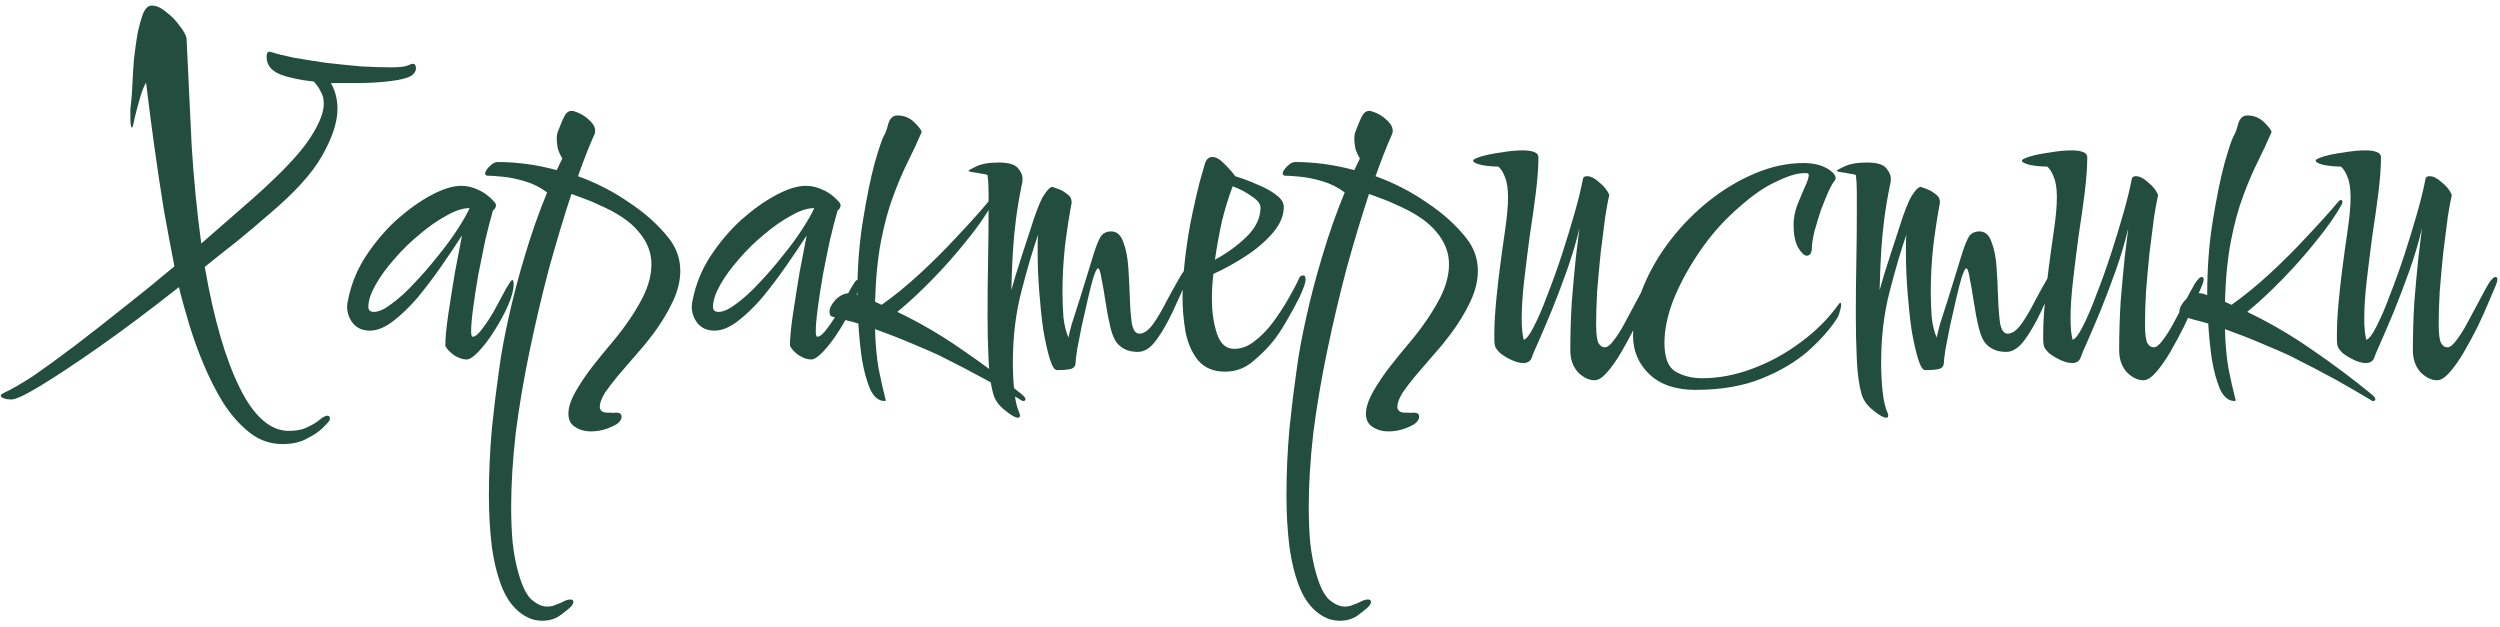 <?xml version="1.0" encoding="UTF-8"?> <svg xmlns="http://www.w3.org/2000/svg" width="395" height="99" viewBox="0 0 395 99" fill="none"> <path d="M44.6 70.16C42.68 70.16 40.947 69.547 39.4 68.32C37.853 67.093 36.467 65.52 35.24 63.6C34.067 61.68 33.027 59.627 32.12 57.44C31.213 55.253 30.467 53.173 29.88 51.2C29.293 49.227 28.84 47.627 28.52 46.4L28.28 45.36C23.747 48.933 19.587 52.053 15.8 54.72C12.067 57.333 8.973 59.387 6.52 60.88C4.067 62.373 2.493 63.12 1.8 63.12C1.373 63.12 1 63.067 0.68 62.96C0.307 62.853 0.12 62.693 0.12 62.48C0.12 62.373 0.28 62.24 0.6 62.08C1.773 61.547 3.347 60.64 5.32 59.36C7.24 58.027 9.4 56.453 11.8 54.64C14.253 52.773 16.813 50.773 19.48 48.64C22.2 46.507 24.893 44.32 27.56 42.08C27.027 39.36 26.467 36.373 25.88 33.12C25.347 29.813 24.84 26.427 24.36 22.96C23.88 19.493 23.453 16.187 23.08 13.04C22.707 13.68 22.36 14.587 22.04 15.76C21.72 16.88 21.453 17.893 21.24 18.8C21.08 19.707 20.947 20.16 20.84 20.16C20.68 20.16 20.6 19.6 20.6 18.48C20.6 18.053 20.6 17.627 20.6 17.2C20.653 16.72 20.707 16.24 20.76 15.76C20.813 15.227 20.867 14.4 20.92 13.28C20.973 12.107 21.053 10.827 21.16 9.44C21.32 8 21.507 6.64 21.72 5.36C21.987 4.08 22.28 3.013 22.6 2.16C22.973 1.307 23.427 0.88 23.96 0.88C24.707 0.88 25.48 1.227 26.28 1.92C27.133 2.56 27.853 3.307 28.44 4.16C29.08 4.96 29.427 5.627 29.48 6.16C29.747 12.08 30.013 17.68 30.28 22.96C30.6 28.187 31.107 33.36 31.8 38.48L38.12 32.96C43.08 28.693 46.493 25.28 48.36 22.72C50.227 20.107 51.16 18 51.16 16.4C51.16 15.653 51 15.013 50.68 14.48C50.413 13.893 50.04 13.36 49.56 12.88C47.48 12.667 45.72 12.293 44.28 11.76C42.84 11.173 42.12 10.24 42.12 8.96C42.12 8.427 42.28 8.16 42.6 8.16C42.653 8.16 42.707 8.187 42.76 8.24C42.813 8.24 42.867 8.24 42.92 8.24C43.72 8.507 44.893 8.8 46.44 9.12C47.987 9.387 49.667 9.653 51.48 9.92C53.347 10.133 55.16 10.32 56.92 10.48C58.733 10.587 60.307 10.64 61.64 10.64C62.92 10.64 63.8 10.56 64.28 10.4C64.76 10.187 65.08 10.08 65.24 10.08C65.56 10.08 65.72 10.32 65.72 10.8C65.72 11.173 65.533 11.52 65.16 11.84C64.627 12.267 63.507 12.587 61.8 12.8C60.147 13.013 58.307 13.12 56.28 13.12H52.28C52.973 14.347 53.32 15.707 53.32 17.2C53.32 19.28 52.52 21.733 50.92 24.56C49.373 27.333 46.573 30.427 42.52 33.84C40.813 35.333 39.107 36.773 37.4 38.16C35.693 39.493 34.013 40.827 32.36 42.16C32.36 42.373 32.387 42.533 32.44 42.64C33.827 50.533 35.64 56.747 37.88 61.28C40.12 65.813 42.707 68.08 45.64 68.08C46.867 68.08 47.88 67.867 48.68 67.44C49.48 67.067 50.12 66.667 50.6 66.24C51.08 65.867 51.453 65.68 51.72 65.68C51.987 65.68 52.12 65.813 52.12 66.08C52.12 66.24 52.093 66.373 52.04 66.48C51.933 66.64 51.587 67.013 51 67.6C50.413 68.187 49.587 68.747 48.52 69.28C47.507 69.867 46.2 70.16 44.6 70.16ZM73.719 56.8C73.133 56.8 72.493 56.587 71.799 56.16C71.106 55.68 70.626 55.173 70.359 54.64C70.359 53.413 70.519 51.733 70.839 49.6C71.159 47.467 71.506 45.28 71.879 43.04C72.306 40.747 72.679 38.8 72.999 37.2C72.039 38.693 70.946 40.32 69.719 42.08C68.493 43.84 67.239 45.493 65.959 47.04C64.679 48.533 63.373 49.787 62.039 50.8C60.759 51.76 59.559 52.24 58.439 52.24C57.319 52.24 56.439 51.867 55.799 51.12C55.159 50.32 54.839 49.413 54.839 48.4C54.839 48.133 54.893 47.787 54.999 47.36C55.479 44.907 56.413 42.613 57.799 40.48C59.239 38.293 60.866 36.373 62.679 34.72C64.546 33.067 66.386 31.76 68.199 30.8C70.013 29.84 71.559 29.36 72.839 29.36C73.799 29.36 74.706 29.573 75.559 30C76.466 30.373 77.319 31.013 78.119 31.92C78.279 32.08 78.359 32.267 78.359 32.48C78.359 32.747 78.199 33.013 77.879 33.28C77.506 34.56 77.106 36.107 76.679 37.92C76.306 39.68 75.933 41.52 75.559 43.44C75.239 45.307 74.973 47.04 74.759 48.64C74.546 50.24 74.439 51.467 74.439 52.32C74.439 52.907 74.519 53.2 74.679 53.2C75.106 53.2 75.639 52.747 76.279 51.84C76.973 50.933 77.639 49.893 78.279 48.72C78.919 47.547 79.479 46.507 79.959 45.6C80.493 44.693 80.813 44.24 80.919 44.24C81.079 44.24 81.159 44.453 81.159 44.88C81.159 45.787 80.866 46.907 80.279 48.24C79.693 49.573 78.973 50.907 78.119 52.24C77.319 53.52 76.493 54.613 75.639 55.52C74.839 56.373 74.199 56.8 73.719 56.8ZM59.079 49.28C59.826 49.28 60.759 48.853 61.879 48C63.053 47.147 64.253 46.053 65.479 44.72C66.759 43.387 67.986 41.973 69.159 40.48C70.386 38.987 71.426 37.573 72.279 36.24C73.186 34.853 73.826 33.733 74.199 32.88C73.133 32.88 71.906 33.28 70.519 34.08C69.133 34.827 67.719 35.813 66.279 37.04C64.839 38.213 63.506 39.52 62.279 40.96C61.053 42.347 60.066 43.707 59.319 45.04C58.573 46.373 58.199 47.52 58.199 48.48C58.199 49.013 58.493 49.28 59.079 49.28ZM93.406 68.16C92.393 68.16 91.54 67.92 90.846 67.44C90.153 67.013 89.806 66.32 89.806 65.36C89.806 64.347 90.206 63.147 91.006 61.76C91.806 60.373 92.713 59.04 93.726 57.76C94.74 56.48 95.54 55.493 96.126 54.8C98.153 52.453 99.78 50.187 101.006 48C102.286 45.813 102.926 43.733 102.926 41.76C102.926 39.893 102.26 38.187 100.926 36.64C99.646 35.04 97.513 33.6 94.526 32.32C93.886 32 93.193 31.707 92.446 31.44C91.753 31.173 91.033 30.907 90.286 30.64C89.06 34.373 87.86 38.373 86.686 42.64C85.566 46.907 84.553 51.227 83.646 55.6C82.74 59.973 82.02 64.24 81.486 68.4C81.006 72.613 80.766 76.507 80.766 80.08C80.766 82.16 80.846 84.08 81.006 85.84C81.22 87.653 81.54 89.28 81.966 90.72C82.553 92.747 83.246 94.107 84.046 94.8C84.9 95.493 85.7 95.84 86.446 95.84C86.98 95.84 87.46 95.733 87.886 95.52C88.366 95.36 88.74 95.2 89.006 95.04C89.433 94.827 89.806 94.72 90.126 94.72C90.446 94.72 90.606 94.853 90.606 95.12C90.606 95.227 90.526 95.413 90.366 95.68C90.153 95.947 89.62 96.4 88.766 97.04C87.913 97.733 86.873 98.08 85.646 98.08C85.273 98.08 84.846 98.027 84.366 97.92C83.94 97.813 83.486 97.627 83.006 97.36C81.513 96.507 80.34 95.12 79.486 93.2C78.686 91.333 78.1 89.093 77.726 86.48C77.406 83.92 77.246 81.2 77.246 78.32C77.246 74.747 77.406 71.173 77.726 67.6C78.1 64.08 78.473 61.04 78.846 58.48C79.166 56.027 79.673 53.253 80.366 50.16C81.06 47.013 81.913 43.76 82.926 40.4C83.94 36.987 85.113 33.653 86.446 30.4C85.38 29.6 84.206 29.013 82.926 28.64C81.7 28.267 80.526 28.027 79.406 27.92C78.34 27.813 77.54 27.76 77.006 27.76C76.686 27.707 76.58 27.52 76.686 27.2C76.846 26.827 77.113 26.48 77.486 26.16C77.86 25.787 78.233 25.6 78.606 25.6C81.7 25.6 84.82 26.027 87.966 26.88C88.286 26.24 88.58 25.627 88.846 25.04C88.526 24.507 88.286 23.973 88.126 23.44C88.02 22.907 87.966 22.4 87.966 21.92C87.966 21.387 88.046 20.96 88.206 20.64C88.58 19.627 88.926 18.827 89.246 18.24C89.62 17.6 90.126 17.387 90.766 17.6C91.673 17.867 92.473 18.347 93.166 19.04C93.913 19.733 94.18 20.427 93.966 21.12C93.06 23.147 92.18 25.387 91.326 27.84C94.26 28.907 96.953 30.293 99.406 32C101.913 33.653 103.993 35.52 105.646 37.6C106.873 39.147 107.486 40.88 107.486 42.8C107.486 44.56 106.98 46.4 105.966 48.32C105.006 50.24 103.7 52.213 102.046 54.24C101.566 54.827 100.926 55.573 100.126 56.48C99.326 57.387 98.5 58.347 97.646 59.36C96.846 60.32 96.153 61.227 95.566 62.08C95.033 62.987 94.766 63.707 94.766 64.24C94.766 64.827 95.113 65.147 95.806 65.2C96.02 65.2 96.233 65.2 96.446 65.2C96.713 65.253 96.98 65.253 97.246 65.2H97.406C97.94 65.2 98.206 65.413 98.206 65.84C98.206 66.267 97.94 66.667 97.406 67.04C96.073 67.787 94.74 68.16 93.406 68.16ZM128.173 56.8C127.586 56.8 126.946 56.587 126.253 56.16C125.559 55.68 125.079 55.173 124.813 54.64C124.813 53.413 124.973 51.733 125.293 49.6C125.613 47.467 125.959 45.28 126.333 43.04C126.759 40.747 127.133 38.8 127.453 37.2C126.493 38.693 125.399 40.32 124.173 42.08C122.946 43.84 121.693 45.493 120.413 47.04C119.133 48.533 117.826 49.787 116.493 50.8C115.213 51.76 114.013 52.24 112.893 52.24C111.773 52.24 110.893 51.867 110.253 51.12C109.613 50.32 109.293 49.413 109.293 48.4C109.293 48.133 109.346 47.787 109.452 47.36C109.933 44.907 110.866 42.613 112.253 40.48C113.693 38.293 115.319 36.373 117.133 34.72C118.999 33.067 120.839 31.76 122.653 30.8C124.466 29.84 126.013 29.36 127.293 29.36C128.253 29.36 129.159 29.573 130.013 30C130.919 30.373 131.773 31.013 132.573 31.92C132.733 32.08 132.813 32.267 132.813 32.48C132.813 32.747 132.653 33.013 132.333 33.28C131.959 34.56 131.559 36.107 131.133 37.92C130.759 39.68 130.386 41.52 130.013 43.44C129.693 45.307 129.426 47.04 129.213 48.64C128.999 50.24 128.893 51.467 128.893 52.32C128.893 52.907 128.973 53.2 129.133 53.2C129.559 53.2 130.093 52.747 130.733 51.84C131.426 50.933 132.093 49.893 132.733 48.72C133.373 47.547 133.933 46.507 134.413 45.6C134.946 44.693 135.266 44.24 135.373 44.24C135.533 44.24 135.613 44.453 135.613 44.88C135.613 45.787 135.319 46.907 134.733 48.24C134.146 49.573 133.426 50.907 132.573 52.24C131.773 53.52 130.946 54.613 130.093 55.52C129.293 56.373 128.653 56.8 128.173 56.8ZM113.533 49.28C114.279 49.28 115.213 48.853 116.333 48C117.506 47.147 118.706 46.053 119.933 44.72C121.213 43.387 122.439 41.973 123.613 40.48C124.839 38.987 125.879 37.573 126.733 36.24C127.639 34.853 128.279 33.733 128.653 32.88C127.586 32.88 126.359 33.28 124.973 34.08C123.586 34.827 122.173 35.813 120.733 37.04C119.293 38.213 117.959 39.52 116.733 40.96C115.506 42.347 114.519 43.707 113.773 45.04C113.026 46.373 112.653 47.52 112.653 48.48C112.653 49.013 112.946 49.28 113.533 49.28ZM139.779 63.36C138.819 63.36 138.046 62.72 137.459 61.44C136.926 60.16 136.499 58.587 136.179 56.72C135.913 54.8 135.726 52.933 135.619 51.12C134.926 50.907 134.233 50.72 133.539 50.56C132.899 50.347 132.286 50.187 131.699 50.08C131.273 50.027 131.059 49.76 131.059 49.28C131.059 48.693 131.379 48.053 132.019 47.36C132.713 46.667 133.459 46.32 134.259 46.32L134.819 46.4L135.459 46.64V46.56C135.459 42.347 135.753 38.453 136.339 34.88C136.926 31.253 137.539 28.24 138.179 25.84C138.873 23.44 139.353 22 139.619 21.52C139.886 21.093 140.126 20.453 140.339 19.6C140.606 18.693 141.086 18.24 141.779 18.24C142.846 18.24 143.753 18.613 144.499 19.36C145.246 20.107 145.619 20.613 145.619 20.88C144.979 22.373 144.259 23.92 143.459 25.52C142.659 27.12 141.886 28.933 141.139 30.96C140.393 32.933 139.753 35.28 139.219 38C138.686 40.72 138.366 43.947 138.259 47.68L139.299 48.16C141.273 46.773 143.299 45.12 145.379 43.2C147.459 41.28 149.433 39.307 151.299 37.28C153.219 35.253 154.873 33.413 156.259 31.76C156.366 31.653 156.473 31.6 156.579 31.6C156.739 31.6 156.819 31.707 156.819 31.92C156.819 32.027 156.793 32.133 156.739 32.24C155.779 34 154.446 35.92 152.739 38C151.086 40.08 149.299 42.107 147.379 44.08C145.459 46.053 143.593 47.787 141.779 49.28C145.246 50.933 148.633 52.907 151.939 55.2C155.299 57.493 158.473 59.867 161.459 62.32C161.833 62.64 162.019 62.88 162.019 63.04C162.019 63.253 161.913 63.36 161.699 63.36C161.539 63.36 161.406 63.307 161.299 63.2C160.073 62.453 158.286 61.413 155.939 60.08C153.593 58.8 151.086 57.493 148.419 56.16C147.513 55.733 146.099 55.12 144.179 54.32C142.313 53.52 140.339 52.747 138.259 52C138.313 54.293 138.499 56.373 138.819 58.24C139.193 60.107 139.566 61.76 139.939 63.2C139.939 63.307 139.886 63.36 139.779 63.36ZM160.832 66C160.405 66 159.712 65.6 158.752 64.8C157.792 64.053 157.179 63.173 156.912 62.16C156.539 60.827 156.299 59.067 156.192 56.88C156.085 54.693 156.032 52.32 156.032 49.76C156.032 47.04 156.059 44.267 156.112 41.44C156.165 38.56 156.192 35.92 156.192 33.52C156.192 32.347 156.192 31.28 156.192 30.32C156.192 29.307 156.139 28.427 156.032 27.68C155.925 27.573 155.605 27.493 155.072 27.44C154.592 27.333 154.112 27.253 153.632 27.2C153.205 27.093 152.992 27.04 152.992 27.04C152.992 26.933 153.392 26.693 154.192 26.32C155.045 25.893 156.245 25.68 157.792 25.68C159.339 25.68 160.352 25.973 160.832 26.56C161.312 27.147 161.552 27.653 161.552 28.08C161.552 28.24 161.552 28.4 161.552 28.56C161.552 28.72 161.525 28.88 161.472 29.04C161.045 31.12 160.725 33.013 160.512 34.72C160.299 36.373 160.139 38.08 160.032 39.84C159.925 41.547 159.845 43.547 159.792 45.84C159.845 45.68 160.085 44.853 160.512 43.36C160.992 41.813 161.765 39.413 162.832 36.16C163.685 33.44 164.379 31.68 164.912 30.88C165.445 30.027 165.899 29.573 166.272 29.52C166.379 29.573 166.672 29.68 167.152 29.84C167.632 30 168.112 30.267 168.592 30.64C169.072 30.96 169.312 31.387 169.312 31.92V32.08C168.939 34.053 168.592 36.293 168.272 38.8C168.005 41.307 167.872 43.733 167.872 46.08C167.872 47.573 167.925 48.96 168.032 50.24C168.192 51.52 168.459 52.56 168.832 53.36C168.832 53.147 168.992 52.453 169.312 51.28C169.685 50.107 170.112 48.773 170.592 47.28C171.072 45.733 171.525 44.267 171.952 42.88C172.379 41.493 172.699 40.453 172.912 39.76C173.339 38.48 173.712 37.627 174.032 37.2C174.405 36.773 174.912 36.56 175.552 36.56C176.459 36.56 177.099 37.12 177.472 38.24C177.899 39.307 178.165 40.64 178.272 42.24C178.379 43.84 178.459 45.44 178.512 47.04C178.565 48.64 178.672 50 178.832 51.12C179.045 52.187 179.445 52.72 180.032 52.72C180.725 52.72 181.445 52.213 182.192 51.2C182.939 50.133 183.659 48.907 184.352 47.52C185.099 46.133 185.765 44.933 186.352 43.92C186.939 42.853 187.392 42.32 187.712 42.32C187.872 42.32 187.952 42.453 187.952 42.72C187.952 42.933 187.872 43.28 187.712 43.76C186.965 45.573 186.165 47.387 185.312 49.2C184.459 51.013 183.579 52.533 182.672 53.76C181.765 54.987 180.805 55.6 179.792 55.6C178.512 55.6 177.499 55.227 176.752 54.48C176.219 54 175.792 53.12 175.472 51.84C175.152 50.507 174.885 49.12 174.672 47.68C174.459 46.24 174.245 45.013 174.032 44C173.872 42.933 173.685 42.4 173.472 42.4C173.312 42.4 173.072 42.88 172.752 43.84C172.485 44.747 172.192 45.893 171.872 47.28C171.552 48.667 171.232 50.08 170.912 51.52C170.645 52.907 170.405 54.133 170.192 55.2C170.032 56.267 169.952 56.933 169.952 57.2C169.952 57.84 169.659 58.213 169.072 58.32C168.539 58.427 167.845 58.48 166.992 58.48C166.619 58.48 166.245 57.893 165.872 56.72C165.499 55.493 165.152 53.947 164.832 52.08C164.565 50.16 164.352 48.133 164.192 46C164.032 43.867 163.952 41.893 163.952 40.08C163.952 39.493 163.952 38.96 163.952 38.48C163.952 37.947 163.979 37.467 164.032 37.04C163.179 39.493 162.299 42.48 161.392 46C160.485 49.467 160.032 53.227 160.032 57.28C160.032 58.933 160.112 60.48 160.272 61.92C160.432 63.36 160.699 64.48 161.072 65.28C161.125 65.387 161.152 65.52 161.152 65.68C161.152 65.893 161.045 66 160.832 66ZM193.559 58.72C191.746 58.72 190.333 58.133 189.319 56.96C188.359 55.787 187.693 54.293 187.319 52.48C186.999 50.613 186.839 48.747 186.839 46.88C186.839 45.6 186.893 44.4 186.999 43.28C187.106 42.107 187.213 41.093 187.319 40.24C187.586 38.053 187.933 35.947 188.359 33.92C188.786 31.893 189.186 30.16 189.559 28.72C189.986 27.28 190.253 26.347 190.359 25.92C190.573 25.173 190.973 24.8 191.559 24.8C192.146 24.8 192.813 25.2 193.559 26C194.306 26.747 194.839 27.36 195.159 27.84C196.386 28.213 197.586 28.667 198.759 29.2C199.933 29.68 200.893 30.213 201.639 30.8C202.439 31.387 202.839 32.027 202.839 32.72C202.839 34.053 202.279 35.387 201.159 36.72C200.039 38.053 198.626 39.28 196.919 40.4C195.213 41.52 193.479 42.48 191.719 43.28C191.559 44.56 191.479 45.84 191.479 47.12C191.479 49.253 191.746 51.12 192.279 52.72C192.813 54.32 193.719 55.12 194.999 55.12C196.119 55.12 197.186 54.72 198.199 53.92C199.266 53.12 200.253 52.107 201.159 50.88C202.066 49.653 202.866 48.427 203.559 47.2C204.306 45.92 204.866 44.853 205.239 44C205.346 43.68 205.586 43.52 205.959 43.52C206.173 43.52 206.279 43.76 206.279 44.24C206.279 44.667 205.959 45.573 205.319 46.96C204.679 48.24 204.013 49.467 203.319 50.64C202.679 51.76 202.039 52.747 201.399 53.6C200.493 54.773 199.373 55.92 198.039 57.04C196.759 58.16 195.266 58.72 193.559 58.72ZM191.959 41.04C193.826 40.027 195.479 38.827 196.919 37.44C198.413 36 199.159 34.453 199.159 32.8C199.159 32.213 198.706 31.627 197.799 31.04C196.946 30.4 195.933 29.867 194.759 29.44C194.119 31.147 193.559 32.96 193.079 34.88C192.653 36.8 192.279 38.853 191.959 41.04ZM219.422 68.16C218.409 68.16 217.555 67.92 216.862 67.44C216.169 67.013 215.822 66.32 215.822 65.36C215.822 64.347 216.222 63.147 217.022 61.76C217.822 60.373 218.729 59.04 219.742 57.76C220.755 56.48 221.555 55.493 222.142 54.8C224.169 52.453 225.795 50.187 227.022 48C228.302 45.813 228.942 43.733 228.942 41.76C228.942 39.893 228.275 38.187 226.942 36.64C225.662 35.04 223.529 33.6 220.542 32.32C219.902 32 219.209 31.707 218.462 31.44C217.769 31.173 217.049 30.907 216.302 30.64C215.075 34.373 213.875 38.373 212.702 42.64C211.582 46.907 210.569 51.227 209.662 55.6C208.755 59.973 208.035 64.24 207.502 68.4C207.022 72.613 206.782 76.507 206.782 80.08C206.782 82.16 206.862 84.08 207.022 85.84C207.235 87.653 207.555 89.28 207.982 90.72C208.569 92.747 209.262 94.107 210.062 94.8C210.915 95.493 211.715 95.84 212.462 95.84C212.995 95.84 213.475 95.733 213.902 95.52C214.382 95.36 214.755 95.2 215.022 95.04C215.449 94.827 215.822 94.72 216.142 94.72C216.462 94.72 216.622 94.853 216.622 95.12C216.622 95.227 216.542 95.413 216.382 95.68C216.169 95.947 215.635 96.4 214.782 97.04C213.929 97.733 212.889 98.08 211.662 98.08C211.289 98.08 210.862 98.027 210.382 97.92C209.955 97.813 209.502 97.627 209.022 97.36C207.529 96.507 206.355 95.12 205.502 93.2C204.702 91.333 204.115 89.093 203.742 86.48C203.422 83.92 203.262 81.2 203.262 78.32C203.262 74.747 203.422 71.173 203.742 67.6C204.115 64.08 204.489 61.04 204.862 58.48C205.182 56.027 205.689 53.253 206.382 50.16C207.075 47.013 207.929 43.76 208.942 40.4C209.955 36.987 211.129 33.653 212.462 30.4C211.395 29.6 210.222 29.013 208.942 28.64C207.715 28.267 206.542 28.027 205.422 27.92C204.355 27.813 203.555 27.76 203.022 27.76C202.702 27.707 202.595 27.52 202.702 27.2C202.862 26.827 203.129 26.48 203.502 26.16C203.875 25.787 204.249 25.6 204.622 25.6C207.715 25.6 210.835 26.027 213.982 26.88C214.302 26.24 214.595 25.627 214.862 25.04C214.542 24.507 214.302 23.973 214.142 23.44C214.035 22.907 213.982 22.4 213.982 21.92C213.982 21.387 214.062 20.96 214.222 20.64C214.595 19.627 214.942 18.827 215.262 18.24C215.635 17.6 216.142 17.387 216.782 17.6C217.689 17.867 218.489 18.347 219.182 19.04C219.929 19.733 220.195 20.427 219.982 21.12C219.075 23.147 218.195 25.387 217.342 27.84C220.275 28.907 222.969 30.293 225.422 32C227.929 33.653 230.009 35.52 231.662 37.6C232.889 39.147 233.502 40.88 233.502 42.8C233.502 44.56 232.995 46.4 231.982 48.32C231.022 50.24 229.715 52.213 228.062 54.24C227.582 54.827 226.942 55.573 226.142 56.48C225.342 57.387 224.515 58.347 223.662 59.36C222.862 60.32 222.169 61.227 221.582 62.08C221.049 62.987 220.782 63.707 220.782 64.24C220.782 64.827 221.129 65.147 221.822 65.2C222.035 65.2 222.249 65.2 222.462 65.2C222.729 65.253 222.995 65.253 223.262 65.2H223.422C223.955 65.2 224.222 65.413 224.222 65.84C224.222 66.267 223.955 66.667 223.422 67.04C222.089 67.787 220.755 68.16 219.422 68.16ZM251.948 60.08C251.041 60.08 250.161 59.653 249.308 58.8C248.508 57.893 248.108 56.747 248.108 55.36C248.108 52.747 248.188 50.16 248.348 47.6C248.561 44.987 248.775 42.667 248.988 40.64C249.255 38.56 249.441 37.04 249.548 36.08C249.015 38.32 248.348 40.56 247.548 42.8C246.748 45.04 245.948 47.147 245.148 49.12C244.348 51.04 243.655 52.667 243.068 54C242.481 55.28 242.135 56.107 242.028 56.48C241.815 57.067 241.361 57.36 240.668 57.36C240.135 57.36 239.521 57.2 238.828 56.88C238.135 56.56 237.521 56.187 236.988 55.76C236.508 55.28 236.241 54.88 236.188 54.56C236.135 54.293 236.108 54 236.108 53.68C236.108 53.307 236.108 52.933 236.108 52.56C236.108 51.013 236.241 48.96 236.508 46.4C236.775 43.787 237.201 40.48 237.788 36.48C238.108 34.293 238.268 32.533 238.268 31.2C238.268 29.813 238.108 28.747 237.788 28C237.521 27.253 237.175 26.693 236.748 26.32C235.895 26.32 235.015 26.24 234.108 26.08C233.201 25.867 232.748 25.627 232.748 25.36C232.748 25.2 233.175 24.987 234.028 24.72C234.935 24.453 236.001 24.24 237.228 24.08C238.455 23.867 239.575 23.76 240.588 23.76C241.335 23.76 241.921 23.84 242.348 24C242.828 24.16 243.068 24.453 243.068 24.88C243.068 26.373 242.935 28.213 242.668 30.4C242.401 32.533 242.081 34.8 241.708 37.2C241.388 39.6 241.095 41.947 240.828 44.24C240.561 46.533 240.428 48.587 240.428 50.4C240.428 51.04 240.455 51.653 240.508 52.24C240.561 52.773 240.641 53.253 240.748 53.68C241.175 53.573 241.708 52.88 242.348 51.6C243.041 50.267 243.761 48.587 244.508 46.56C245.308 44.533 246.081 42.373 246.828 40.08C247.575 37.787 248.241 35.6 248.828 33.52C249.415 31.44 249.841 29.68 250.108 28.24C250.161 27.973 250.375 27.84 250.748 27.84C251.335 27.84 251.975 28.16 252.668 28.8C253.415 29.387 253.948 30.053 254.268 30.8C254.108 31.44 253.895 32.587 253.628 34.24C253.415 35.893 253.175 37.787 252.908 39.92C252.695 42 252.508 44.053 252.348 46.08C252.241 48.053 252.188 49.733 252.188 51.12C252.188 52.773 252.321 53.813 252.588 54.24C252.855 54.667 253.175 54.88 253.548 54.88C253.975 54.88 254.455 54.507 254.988 53.76C255.575 53.013 256.161 52.08 256.748 50.96C257.335 49.84 257.921 48.747 258.508 47.68C259.095 46.56 259.601 45.627 260.028 44.88C260.508 44.133 260.881 43.76 261.148 43.76C261.361 43.76 261.468 43.893 261.468 44.16C261.468 44.32 261.388 44.613 261.228 45.04C261.015 45.573 260.641 46.453 260.108 47.68C259.628 48.853 259.041 50.16 258.348 51.6C257.655 52.987 256.935 54.32 256.188 55.6C255.441 56.88 254.695 57.947 253.948 58.8C253.201 59.653 252.535 60.08 251.948 60.08ZM267.862 61.6C264.769 61.6 262.342 60.773 260.582 59.12C258.875 57.467 258.022 55.44 258.022 53.04C258.022 50.48 258.555 47.92 259.622 45.36C260.689 42.747 262.129 40.267 263.942 37.92C265.755 35.573 267.809 33.493 270.102 31.68C272.395 29.867 274.822 28.427 277.382 27.36C279.942 26.293 282.449 25.76 284.902 25.76C286.395 25.76 287.622 26.027 288.582 26.56C289.542 27.093 290.022 27.627 290.022 28.16C290.022 28.32 289.969 28.453 289.862 28.56C289.649 28.773 289.329 29.333 288.902 30.24C288.529 31.093 288.129 32.08 287.702 33.2C287.329 34.32 286.982 35.467 286.662 36.64C286.395 37.76 286.262 38.72 286.262 39.52C286.155 40.107 285.889 40.4 285.462 40.4C285.089 40.4 284.635 39.973 284.102 39.12C283.622 38.213 283.382 37.013 283.382 35.52C283.382 34.56 283.569 33.547 283.942 32.48C284.369 31.413 284.769 30.453 285.142 29.6C285.569 28.693 285.782 28.053 285.782 27.68C285.782 27.467 285.675 27.36 285.462 27.36C285.302 27.36 285.142 27.36 284.982 27.36C283.862 27.36 282.289 27.867 280.262 28.88C278.235 29.84 275.862 31.627 273.142 34.24C271.329 36 269.649 38.053 268.102 40.4C266.555 42.747 265.302 45.12 264.342 47.52C263.435 49.92 262.982 52.133 262.982 54.16C262.982 56.507 263.569 58.027 264.742 58.72C265.969 59.413 267.355 59.76 268.902 59.76C271.569 59.76 274.235 59.253 276.902 58.24C279.622 57.227 282.155 55.84 284.502 54.08C286.902 52.32 288.902 50.32 290.502 48.08C290.555 47.973 290.609 47.92 290.662 47.92C290.715 47.867 290.742 47.84 290.742 47.84C290.849 47.84 290.902 47.947 290.902 48.16C290.902 48.427 290.822 48.8 290.662 49.28C290.555 49.76 290.395 50.133 290.182 50.4C289.115 52.053 287.595 53.76 285.622 55.52C283.649 57.227 281.195 58.667 278.262 59.84C275.329 61.013 271.862 61.6 267.862 61.6ZM298.019 66C297.593 66 296.899 65.6 295.939 64.8C294.979 64.053 294.366 63.173 294.099 62.16C293.726 60.827 293.486 59.067 293.379 56.88C293.273 54.693 293.219 52.32 293.219 49.76C293.219 47.04 293.246 44.267 293.299 41.44C293.353 38.56 293.379 35.92 293.379 33.52C293.379 32.347 293.379 31.28 293.379 30.32C293.379 29.307 293.326 28.427 293.219 27.68C293.113 27.573 292.793 27.493 292.259 27.44C291.779 27.333 291.299 27.253 290.819 27.2C290.393 27.093 290.179 27.04 290.179 27.04C290.179 26.933 290.579 26.693 291.379 26.32C292.233 25.893 293.433 25.68 294.979 25.68C296.526 25.68 297.539 25.973 298.019 26.56C298.499 27.147 298.739 27.653 298.739 28.08C298.739 28.24 298.739 28.4 298.739 28.56C298.739 28.72 298.713 28.88 298.659 29.04C298.233 31.12 297.913 33.013 297.699 34.72C297.486 36.373 297.326 38.08 297.219 39.84C297.113 41.547 297.033 43.547 296.979 45.84C297.033 45.68 297.273 44.853 297.699 43.36C298.179 41.813 298.953 39.413 300.019 36.16C300.873 33.44 301.566 31.68 302.099 30.88C302.633 30.027 303.086 29.573 303.459 29.52C303.566 29.573 303.859 29.68 304.339 29.84C304.819 30 305.299 30.267 305.779 30.64C306.259 30.96 306.499 31.387 306.499 31.92V32.08C306.126 34.053 305.779 36.293 305.459 38.8C305.193 41.307 305.059 43.733 305.059 46.08C305.059 47.573 305.113 48.96 305.219 50.24C305.379 51.52 305.646 52.56 306.019 53.36C306.019 53.147 306.179 52.453 306.499 51.28C306.873 50.107 307.299 48.773 307.779 47.28C308.259 45.733 308.713 44.267 309.139 42.88C309.566 41.493 309.886 40.453 310.099 39.76C310.526 38.48 310.899 37.627 311.219 37.2C311.593 36.773 312.099 36.56 312.739 36.56C313.646 36.56 314.286 37.12 314.659 38.24C315.086 39.307 315.353 40.64 315.459 42.24C315.566 43.84 315.646 45.44 315.699 47.04C315.753 48.64 315.859 50 316.019 51.12C316.233 52.187 316.633 52.72 317.219 52.72C317.913 52.72 318.633 52.213 319.379 51.2C320.126 50.133 320.846 48.907 321.539 47.52C322.286 46.133 322.953 44.933 323.539 43.92C324.126 42.853 324.579 42.32 324.899 42.32C325.059 42.32 325.139 42.453 325.139 42.72C325.139 42.933 325.059 43.28 324.899 43.76C324.153 45.573 323.353 47.387 322.499 49.2C321.646 51.013 320.766 52.533 319.859 53.76C318.953 54.987 317.993 55.6 316.979 55.6C315.699 55.6 314.686 55.227 313.939 54.48C313.406 54 312.979 53.12 312.659 51.84C312.339 50.507 312.073 49.12 311.859 47.68C311.646 46.24 311.433 45.013 311.219 44C311.059 42.933 310.873 42.4 310.659 42.4C310.499 42.4 310.259 42.88 309.939 43.84C309.673 44.747 309.379 45.893 309.059 47.28C308.739 48.667 308.419 50.08 308.099 51.52C307.833 52.907 307.593 54.133 307.379 55.2C307.219 56.267 307.139 56.933 307.139 57.2C307.139 57.84 306.846 58.213 306.259 58.32C305.726 58.427 305.033 58.48 304.179 58.48C303.806 58.48 303.433 57.893 303.059 56.72C302.686 55.493 302.339 53.947 302.019 52.08C301.753 50.16 301.539 48.133 301.379 46C301.219 43.867 301.139 41.893 301.139 40.08C301.139 39.493 301.139 38.96 301.139 38.48C301.139 37.947 301.166 37.467 301.219 37.04C300.366 39.493 299.486 42.48 298.579 46C297.673 49.467 297.219 53.227 297.219 57.28C297.219 58.933 297.299 60.48 297.459 61.92C297.619 63.36 297.886 64.48 298.259 65.28C298.313 65.387 298.339 65.52 298.339 65.68C298.339 65.893 298.233 66 298.019 66ZM338.667 60.08C337.76 60.08 336.88 59.653 336.027 58.8C335.227 57.893 334.827 56.747 334.827 55.36C334.827 52.747 334.907 50.16 335.067 47.6C335.28 44.987 335.494 42.667 335.707 40.64C335.974 38.56 336.16 37.04 336.267 36.08C335.734 38.32 335.067 40.56 334.267 42.8C333.467 45.04 332.667 47.147 331.867 49.12C331.067 51.04 330.374 52.667 329.787 54C329.2 55.28 328.854 56.107 328.747 56.48C328.534 57.067 328.08 57.36 327.387 57.36C326.854 57.36 326.24 57.2 325.547 56.88C324.854 56.56 324.24 56.187 323.707 55.76C323.227 55.28 322.96 54.88 322.907 54.56C322.854 54.293 322.827 54 322.827 53.68C322.827 53.307 322.827 52.933 322.827 52.56C322.827 51.013 322.96 48.96 323.227 46.4C323.494 43.787 323.92 40.48 324.507 36.48C324.827 34.293 324.987 32.533 324.987 31.2C324.987 29.813 324.827 28.747 324.507 28C324.24 27.253 323.894 26.693 323.467 26.32C322.614 26.32 321.734 26.24 320.827 26.08C319.92 25.867 319.467 25.627 319.467 25.36C319.467 25.2 319.894 24.987 320.747 24.72C321.654 24.453 322.72 24.24 323.947 24.08C325.174 23.867 326.294 23.76 327.307 23.76C328.054 23.76 328.64 23.84 329.067 24C329.547 24.16 329.787 24.453 329.787 24.88C329.787 26.373 329.654 28.213 329.387 30.4C329.12 32.533 328.8 34.8 328.427 37.2C328.107 39.6 327.814 41.947 327.547 44.24C327.28 46.533 327.147 48.587 327.147 50.4C327.147 51.04 327.174 51.653 327.227 52.24C327.28 52.773 327.36 53.253 327.467 53.68C327.894 53.573 328.427 52.88 329.067 51.6C329.76 50.267 330.48 48.587 331.227 46.56C332.027 44.533 332.8 42.373 333.547 40.08C334.294 37.787 334.96 35.6 335.547 33.52C336.134 31.44 336.56 29.68 336.827 28.24C336.88 27.973 337.094 27.84 337.467 27.84C338.054 27.84 338.694 28.16 339.387 28.8C340.134 29.387 340.667 30.053 340.987 30.8C340.827 31.44 340.614 32.587 340.347 34.24C340.134 35.893 339.894 37.787 339.627 39.92C339.414 42 339.227 44.053 339.067 46.08C338.96 48.053 338.907 49.733 338.907 51.12C338.907 52.773 339.04 53.813 339.307 54.24C339.574 54.667 339.894 54.88 340.267 54.88C340.694 54.88 341.174 54.507 341.707 53.76C342.294 53.013 342.88 52.08 343.467 50.96C344.054 49.84 344.64 48.747 345.227 47.68C345.814 46.56 346.32 45.627 346.747 44.88C347.227 44.133 347.6 43.76 347.867 43.76C348.08 43.76 348.187 43.893 348.187 44.16C348.187 44.32 348.107 44.613 347.947 45.04C347.734 45.573 347.36 46.453 346.827 47.68C346.347 48.853 345.76 50.16 345.067 51.6C344.374 52.987 343.654 54.32 342.907 55.6C342.16 56.88 341.414 57.947 340.667 58.8C339.92 59.653 339.254 60.08 338.667 60.08ZM353.061 63.36C352.101 63.36 351.327 62.72 350.741 61.44C350.207 60.16 349.781 58.587 349.461 56.72C349.194 54.8 349.007 52.933 348.901 51.12C348.207 50.907 347.514 50.72 346.821 50.56C346.181 50.347 345.567 50.187 344.981 50.08C344.554 50.027 344.341 49.76 344.341 49.28C344.341 48.693 344.661 48.053 345.301 47.36C345.994 46.667 346.741 46.32 347.541 46.32L348.101 46.4L348.741 46.64V46.56C348.741 42.347 349.034 38.453 349.621 34.88C350.207 31.253 350.821 28.24 351.461 25.84C352.154 23.44 352.634 22 352.901 21.52C353.167 21.093 353.407 20.453 353.621 19.6C353.887 18.693 354.367 18.24 355.061 18.24C356.127 18.24 357.034 18.613 357.781 19.36C358.527 20.107 358.901 20.613 358.901 20.88C358.261 22.373 357.541 23.92 356.741 25.52C355.941 27.12 355.167 28.933 354.421 30.96C353.674 32.933 353.034 35.28 352.501 38C351.967 40.72 351.647 43.947 351.541 47.68L352.581 48.16C354.554 46.773 356.581 45.12 358.661 43.2C360.741 41.28 362.714 39.307 364.581 37.28C366.501 35.253 368.154 33.413 369.541 31.76C369.647 31.653 369.754 31.6 369.861 31.6C370.021 31.6 370.101 31.707 370.101 31.92C370.101 32.027 370.074 32.133 370.021 32.24C369.061 34 367.727 35.92 366.021 38C364.367 40.08 362.581 42.107 360.661 44.08C358.741 46.053 356.874 47.787 355.061 49.28C358.527 50.933 361.914 52.907 365.221 55.2C368.581 57.493 371.754 59.867 374.741 62.32C375.114 62.64 375.301 62.88 375.301 63.04C375.301 63.253 375.194 63.36 374.981 63.36C374.821 63.36 374.687 63.307 374.581 63.2C373.354 62.453 371.567 61.413 369.221 60.08C366.874 58.8 364.367 57.493 361.701 56.16C360.794 55.733 359.381 55.12 357.461 54.32C355.594 53.52 353.621 52.747 351.541 52C351.594 54.293 351.781 56.373 352.101 58.24C352.474 60.107 352.847 61.76 353.221 63.2C353.221 63.307 353.167 63.36 353.061 63.36ZM385.073 60.08C384.166 60.08 383.286 59.653 382.433 58.8C381.633 57.893 381.233 56.747 381.233 55.36C381.233 52.747 381.313 50.16 381.473 47.6C381.686 44.987 381.9 42.667 382.113 40.64C382.38 38.56 382.566 37.04 382.673 36.08C382.14 38.32 381.473 40.56 380.673 42.8C379.873 45.04 379.073 47.147 378.273 49.12C377.473 51.04 376.78 52.667 376.193 54C375.606 55.28 375.26 56.107 375.153 56.48C374.94 57.067 374.486 57.36 373.793 57.36C373.26 57.36 372.646 57.2 371.953 56.88C371.26 56.56 370.646 56.187 370.113 55.76C369.633 55.28 369.366 54.88 369.313 54.56C369.26 54.293 369.233 54 369.233 53.68C369.233 53.307 369.233 52.933 369.233 52.56C369.233 51.013 369.366 48.96 369.633 46.4C369.9 43.787 370.326 40.48 370.913 36.48C371.233 34.293 371.393 32.533 371.393 31.2C371.393 29.813 371.233 28.747 370.913 28C370.646 27.253 370.3 26.693 369.873 26.32C369.02 26.32 368.14 26.24 367.233 26.08C366.326 25.867 365.873 25.627 365.873 25.36C365.873 25.2 366.3 24.987 367.153 24.72C368.06 24.453 369.126 24.24 370.353 24.08C371.58 23.867 372.7 23.76 373.713 23.76C374.46 23.76 375.046 23.84 375.473 24C375.953 24.16 376.193 24.453 376.193 24.88C376.193 26.373 376.06 28.213 375.793 30.4C375.526 32.533 375.206 34.8 374.833 37.2C374.513 39.6 374.22 41.947 373.953 44.24C373.686 46.533 373.553 48.587 373.553 50.4C373.553 51.04 373.58 51.653 373.633 52.24C373.686 52.773 373.766 53.253 373.873 53.68C374.3 53.573 374.833 52.88 375.473 51.6C376.166 50.267 376.886 48.587 377.633 46.56C378.433 44.533 379.206 42.373 379.953 40.08C380.7 37.787 381.366 35.6 381.953 33.52C382.54 31.44 382.966 29.68 383.233 28.24C383.286 27.973 383.5 27.84 383.873 27.84C384.46 27.84 385.1 28.16 385.793 28.8C386.54 29.387 387.073 30.053 387.393 30.8C387.233 31.44 387.02 32.587 386.753 34.24C386.54 35.893 386.3 37.787 386.033 39.92C385.82 42 385.633 44.053 385.473 46.08C385.366 48.053 385.313 49.733 385.313 51.12C385.313 52.773 385.446 53.813 385.713 54.24C385.98 54.667 386.3 54.88 386.673 54.88C387.1 54.88 387.58 54.507 388.113 53.76C388.7 53.013 389.286 52.08 389.873 50.96C390.46 49.84 391.046 48.747 391.633 47.68C392.22 46.56 392.726 45.627 393.153 44.88C393.633 44.133 394.006 43.76 394.273 43.76C394.486 43.76 394.593 43.893 394.593 44.16C394.593 44.32 394.513 44.613 394.353 45.04C394.14 45.573 393.766 46.453 393.233 47.68C392.753 48.853 392.166 50.16 391.473 51.6C390.78 52.987 390.06 54.32 389.313 55.6C388.566 56.88 387.82 57.947 387.073 58.8C386.326 59.653 385.66 60.08 385.073 60.08Z" fill="#234D3E"></path> </svg> 